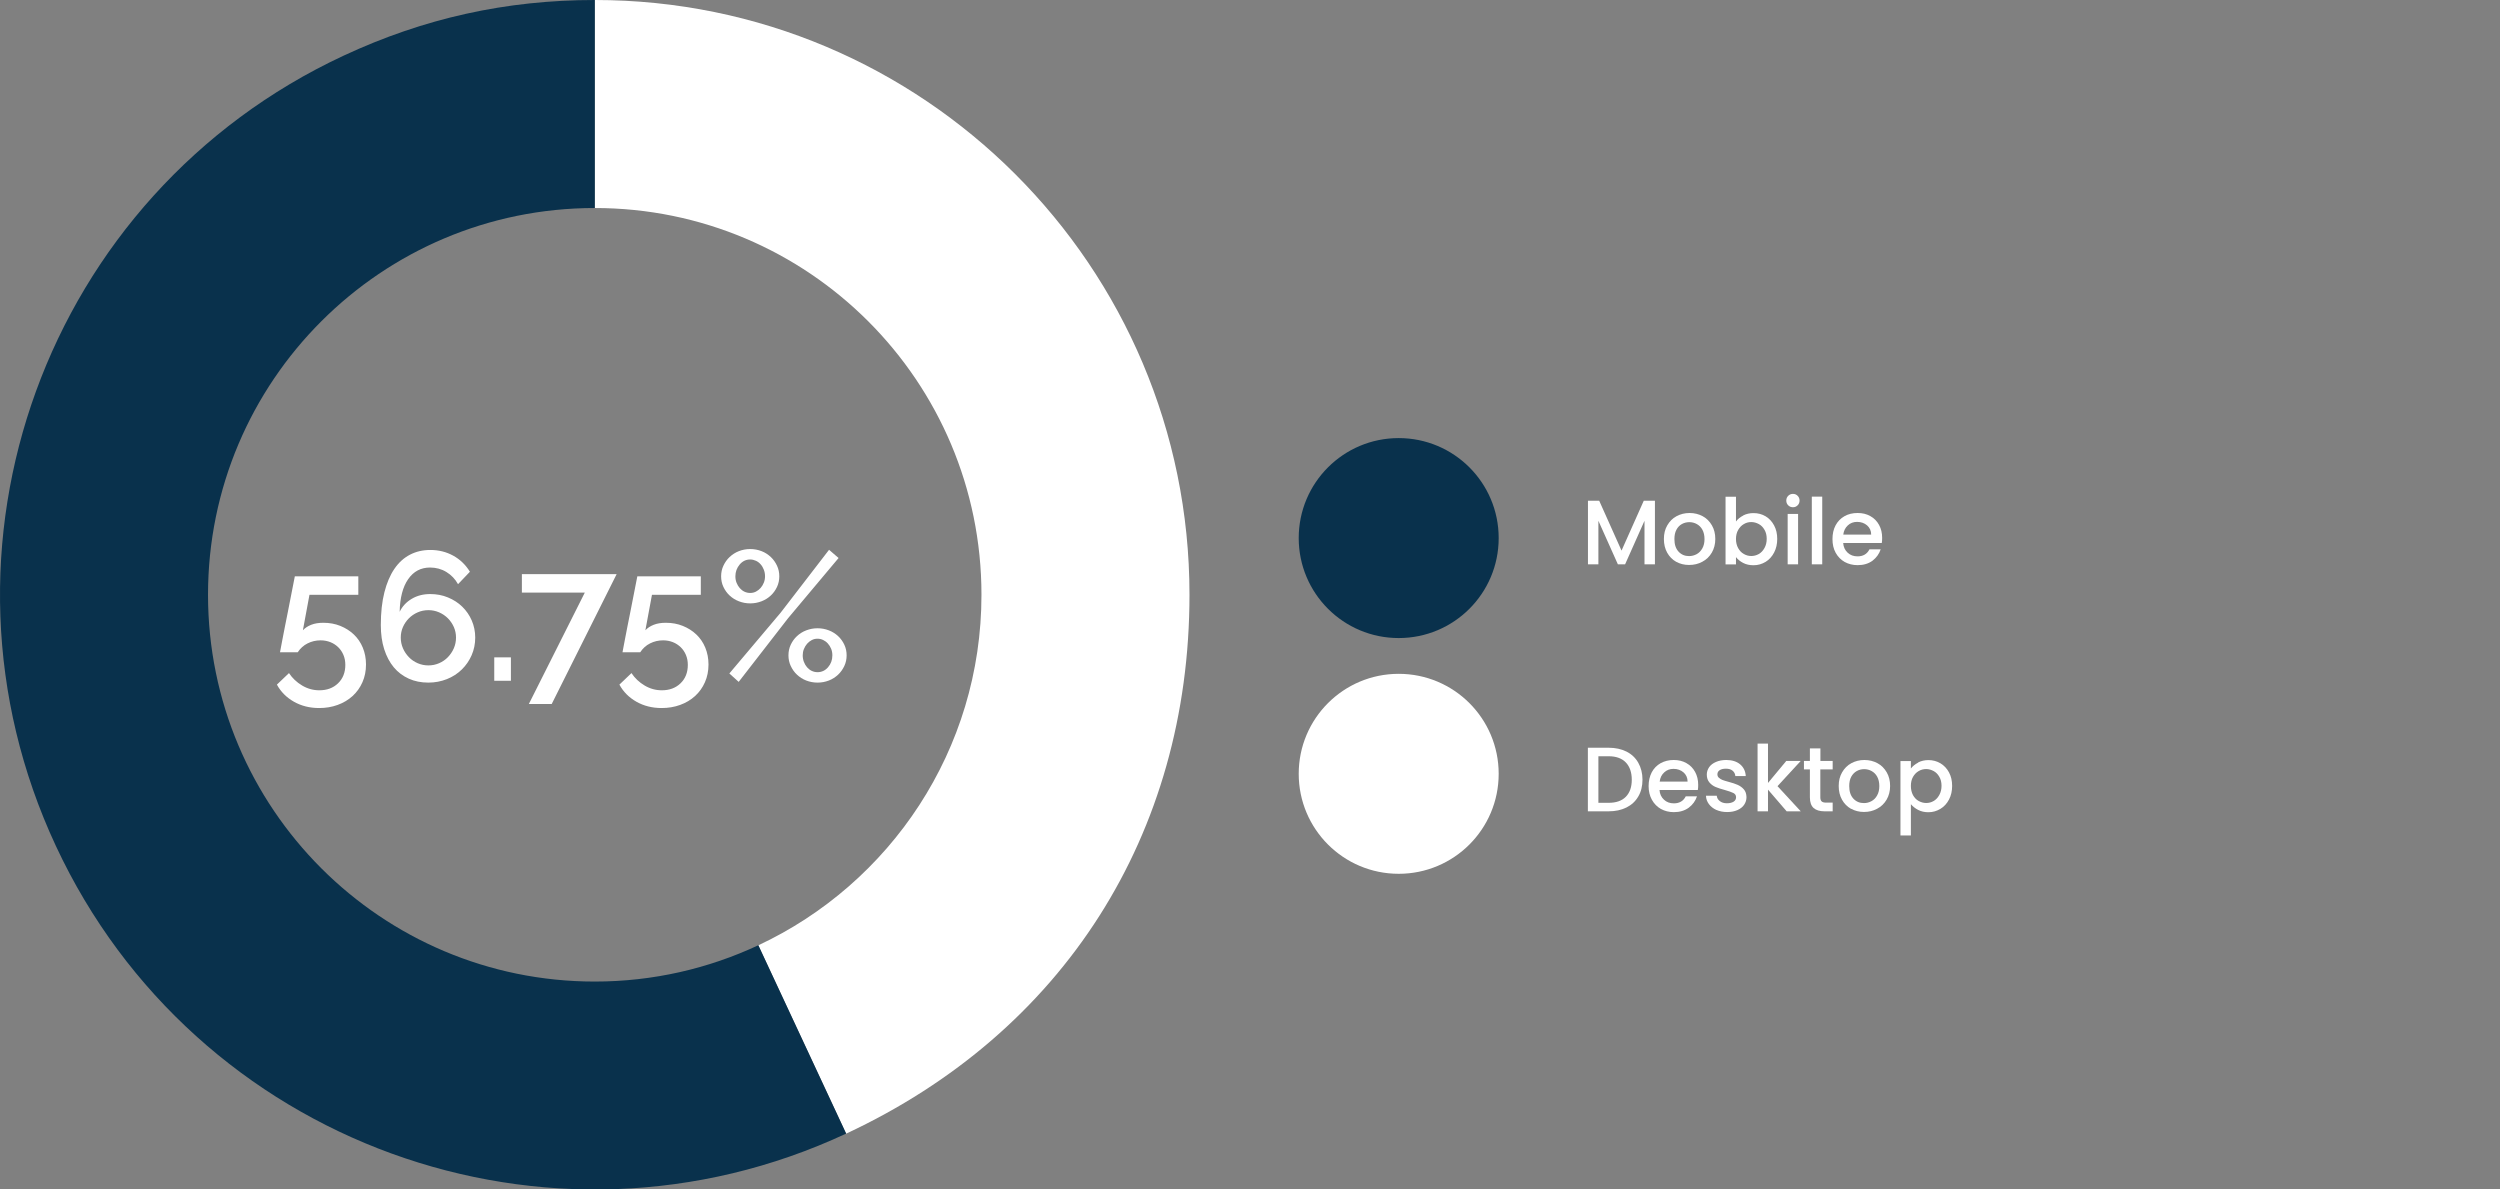 <?xml version="1.0" encoding="UTF-8"?>
<svg id="Layer_2" data-name="Layer 2" xmlns="http://www.w3.org/2000/svg" xmlns:xlink="http://www.w3.org/1999/xlink" viewBox="0 0 273.29 130.03">
  <rect x="0" y="0" width="273.29" height="130.03" fill="#808080" stroke="none"/>
  <defs>
    <style>
      .cls-1 {
        fill: none;
      }

      .cls-2 {
        clip-path: url(#clippath-1);
      }

      .cls-3 {
        fill: #fff;
      }

      .cls-4 {
        fill: #09314c;
      }

      .cls-5 {
        clip-path: url(#clippath);
      }
    </style>
    <clipPath id="clippath">
      <rect class="cls-1" width="273.29" height="130.03"/>
    </clipPath>
    <clipPath id="clippath-1">
      <rect class="cls-1" width="273.29" height="130.03"/>
    </clipPath>
  </defs>
  <g id="Layer_1-2" data-name="Layer 1">
    <g class="cls-5">
      <path class="cls-3" d="M152.9,95.52c6.04,0,10.93-4.89,10.93-10.93s-4.89-10.93-10.93-10.93-10.93,4.89-10.93,10.93,4.89,10.93,10.93,10.93"/>
      <path class="cls-4" d="M152.9,69.75c6.04,0,10.93-4.89,10.93-10.93s-4.89-10.93-10.93-10.93-10.93,4.89-10.93,10.93,4.89,10.93,10.93,10.93"/>
    </g>
    <g>
      <path class="cls-3" d="M180.91,54.74v6.95h-1.14v-4.76l-2.12,4.76h-.79l-2.13-4.76v4.76h-1.14v-6.95h1.23l2.44,5.45,2.43-5.45h1.22Z"/>
      <path class="cls-3" d="M183.24,61.42c-.42-.24-.75-.57-.99-1-.24-.43-.36-.93-.36-1.5s.12-1.06.37-1.49c.25-.43.58-.77,1.01-1s.9-.35,1.43-.35,1,.12,1.43.35c.43.23.76.57,1.01,1,.25.43.37.93.37,1.49s-.13,1.06-.38,1.49c-.25.43-.6.77-1.04,1-.44.24-.92.35-1.45.35s-.99-.12-1.41-.35ZM185.47,60.58c.26-.14.46-.35.62-.63.16-.28.24-.62.24-1.02s-.08-.74-.23-1.02c-.15-.28-.36-.48-.61-.62-.25-.14-.53-.21-.82-.21s-.57.07-.82.21c-.25.14-.45.35-.59.62-.15.28-.22.62-.22,1.02,0,.59.15,1.05.46,1.38.3.32.68.48,1.14.48.29,0,.57-.07.83-.21Z"/>
      <path class="cls-3" d="M190.57,56.34c.34-.17.71-.25,1.12-.25.49,0,.93.12,1.32.35s.7.57.93,1,.34.92.34,1.47-.11,1.05-.34,1.49-.54.78-.93,1.02c-.4.24-.83.37-1.32.37-.43,0-.8-.08-1.13-.25-.33-.17-.59-.38-.79-.64v.8h-1.14v-7.4h1.14v2.71c.19-.27.46-.48.79-.65ZM192.89,57.92c-.16-.28-.36-.49-.62-.63-.26-.14-.53-.22-.83-.22s-.56.07-.81.22c-.26.15-.46.36-.62.64-.16.28-.24.61-.24.99s.08.71.24,1c.16.28.36.5.62.64.26.15.53.22.81.22s.57-.07.83-.22.46-.37.62-.66c.16-.29.24-.62.24-1s-.08-.71-.24-.98Z"/>
      <path class="cls-3" d="M195.48,55.24c-.14-.14-.21-.31-.21-.52s.07-.38.21-.52.31-.21.52-.21.37.07.51.21.21.31.21.52-.07.38-.21.52c-.14.14-.31.21-.51.21s-.38-.07-.52-.21ZM196.56,56.18v5.51h-1.14v-5.51h1.14Z"/>
      <path class="cls-3" d="M199.2,54.29v7.4h-1.14v-7.4h1.14Z"/>
      <path class="cls-3" d="M205.7,59.36h-4.21c.03.44.2.79.49,1.06.29.27.65.4,1.08.4.61,0,1.05-.26,1.3-.77h1.23c-.17.51-.47.92-.9,1.25-.44.32-.98.48-1.62.48-.53,0-1-.12-1.42-.35-.42-.24-.74-.57-.98-1-.24-.43-.35-.93-.35-1.5s.11-1.07.34-1.5c.23-.43.55-.76.97-1s.9-.35,1.44-.35.98.11,1.39.34.72.54.95.96.34.88.34,1.42c0,.21-.01.39-.04.56ZM204.55,58.44c0-.42-.16-.76-.45-1.01-.29-.25-.66-.38-1.09-.38-.39,0-.73.12-1.01.38s-.45.59-.5,1.01h3.05Z"/>
    </g>
    <g>
      <path class="cls-3" d="M177.8,82.16c.56.28.99.69,1.29,1.22.3.53.46,1.15.46,1.85s-.15,1.32-.46,1.84c-.3.52-.73.92-1.29,1.2s-1.21.42-1.95.42h-2.27v-6.95h2.27c.74,0,1.39.14,1.95.42ZM177.73,87.1c.43-.44.65-1.06.65-1.86s-.22-1.44-.65-1.89-1.06-.68-1.87-.68h-1.13v5.09h1.13c.81,0,1.44-.22,1.87-.66Z"/>
      <path class="cls-3" d="M185.62,86.36h-4.21c.03.44.2.79.49,1.06.29.27.65.4,1.08.4.61,0,1.05-.26,1.3-.77h1.23c-.17.51-.47.92-.91,1.25-.44.32-.98.48-1.62.48-.53,0-1-.12-1.42-.35-.42-.24-.74-.57-.98-1-.24-.43-.36-.93-.36-1.5s.12-1.07.34-1.5c.23-.43.55-.76.97-1,.42-.23.89-.35,1.43-.35s.98.11,1.39.34c.41.23.72.54.95.96s.34.88.34,1.42c0,.21-.01.39-.04.56ZM184.48,85.44c0-.42-.16-.76-.45-1.01-.29-.25-.66-.38-1.09-.38-.39,0-.73.12-1.01.38-.28.25-.45.59-.5,1.01h3.05Z"/>
      <path class="cls-3" d="M187.62,88.54c-.34-.16-.61-.37-.81-.64-.2-.27-.31-.57-.32-.91h1.18c.02.23.13.43.33.58.2.16.46.24.77.24s.57-.06.75-.18c.18-.12.26-.28.26-.48,0-.21-.1-.36-.29-.46-.2-.1-.51-.21-.94-.33-.41-.11-.75-.22-1.01-.33-.26-.11-.48-.27-.67-.49-.19-.22-.29-.51-.29-.87,0-.29.09-.56.26-.81.17-.24.42-.43.75-.57.32-.14.7-.21,1.12-.21.63,0,1.13.16,1.51.47.38.32.59.75.62,1.29h-1.14c-.02-.25-.12-.44-.3-.59-.18-.15-.42-.22-.73-.22s-.53.06-.69.17c-.16.11-.24.26-.24.45,0,.15.05.27.16.37.11.1.24.18.39.24s.38.13.68.21c.4.11.73.21.99.33s.48.27.67.49c.19.21.28.5.29.85,0,.31-.09.59-.26.84-.17.25-.42.44-.74.58s-.69.21-1.12.21-.82-.08-1.17-.23Z"/>
      <path class="cls-3" d="M194.31,85.94l2.54,2.75h-1.54l-2.04-2.37v2.37h-1.14v-7.4h1.14v4.3l2-2.41h1.58l-2.54,2.76Z"/>
      <path class="cls-3" d="M198.99,84.11v3.05c0,.21.05.36.15.45s.26.13.5.13h.7v.95h-.9c-.51,0-.91-.12-1.18-.36-.27-.24-.41-.63-.41-1.17v-3.05h-.65v-.93h.65v-1.37h1.15v1.37h1.34v.93h-1.34Z"/>
      <path class="cls-3" d="M202.35,88.42c-.42-.24-.75-.57-.99-1-.24-.43-.36-.93-.36-1.5s.12-1.06.37-1.49c.25-.43.58-.77,1.01-1,.43-.23.9-.35,1.43-.35s1,.12,1.43.35.76.57,1.01,1c.25.43.37.93.37,1.49s-.13,1.06-.38,1.49c-.25.43-.6.77-1.04,1-.44.24-.92.35-1.44.35s-.99-.12-1.41-.35ZM204.58,87.58c.26-.14.47-.35.62-.63.16-.28.24-.62.24-1.02s-.08-.74-.23-1.02c-.15-.28-.36-.48-.61-.62-.25-.14-.53-.21-.82-.21s-.56.07-.81.21c-.25.14-.45.35-.6.62-.15.28-.22.62-.22,1.02,0,.59.15,1.05.46,1.38s.69.48,1.15.48c.29,0,.57-.07.82-.21Z"/>
      <path class="cls-3" d="M209.68,83.35c.33-.17.71-.26,1.13-.26.48,0,.92.12,1.31.35.4.24.71.57.94,1s.34.92.34,1.47-.11,1.05-.34,1.49-.54.78-.94,1.02c-.4.24-.83.37-1.31.37-.42,0-.79-.08-1.12-.25-.33-.17-.59-.38-.8-.63v3.42h-1.14v-8.13h1.14v.81c.19-.25.46-.47.79-.64ZM212,84.92c-.16-.28-.36-.49-.62-.63-.26-.14-.53-.22-.82-.22s-.56.07-.82.22-.46.36-.62.64c-.16.28-.23.61-.23.99s.08.71.23,1c.16.28.36.5.62.64s.53.22.82.22.57-.07.82-.22c.26-.15.46-.37.62-.66.16-.29.24-.62.24-1s-.08-.71-.24-.98Z"/>
    </g>
    <g class="cls-2">
      <path class="cls-3" d="M65.02,0v22.74c23.35,0,42.27,18.93,42.27,42.28,0,16.96-9.99,31.58-24.4,38.32l9.6,20.59c23.75-11.08,37.54-32.71,37.54-58.92C130.03,29.11,100.93,0,65.02,0"/>
      <path class="cls-4" d="M65.02,107.3c-23.35,0-42.28-18.93-42.28-42.28s18.93-42.28,42.28-42.28c0,0,0,0,0,0V0C55.33,0,46.34,1.99,37.55,6.09,5.01,21.26-9.07,59.94,6.11,92.48c15.17,32.54,53.85,46.62,86.39,31.44l-9.6-20.59c-5.43,2.54-11.49,3.97-17.88,3.97"/>
    </g>
    <g>
      <path class="cls-3" d="M35.35,68.08c.67,0,1.28.11,1.85.34s1.06.54,1.48.94c.42.4.75.88.98,1.44.23.56.35,1.17.35,1.84,0,.71-.13,1.35-.39,1.94-.26.59-.62,1.09-1.08,1.51s-1,.74-1.63.97c-.63.23-1.3.34-2.02.34-1.03,0-1.95-.23-2.76-.69-.81-.46-1.43-1.08-1.86-1.87l1.32-1.26c.37.56.85,1.01,1.44,1.36s1.21.52,1.88.52c.83,0,1.51-.25,2.04-.76.53-.51.8-1.18.8-2.02,0-.4-.07-.76-.21-1.09-.14-.33-.33-.61-.57-.84-.24-.23-.52-.42-.85-.55-.33-.13-.68-.2-1.07-.2-.51,0-.98.11-1.42.33-.44.22-.8.54-1.08.97h-1.94c.01-.05.04-.21.09-.48s.11-.6.19-1c.08-.4.17-.85.26-1.34.09-.49.19-.99.3-1.5.24-1.19.5-2.51.78-3.98h6.94v2.02h-5.34l-.72,3.88c.23-.25.53-.45.91-.6.38-.15.82-.22,1.33-.22Z"/>
      <path class="cls-3" d="M51.95,69.7c0,.68-.13,1.32-.39,1.92-.26.6-.62,1.12-1.08,1.57-.46.45-1,.8-1.63,1.05-.63.25-1.3.38-2.02.38-.79,0-1.5-.14-2.14-.43-.64-.29-1.19-.7-1.64-1.24s-.8-1.2-1.05-1.98c-.25-.78-.37-1.66-.37-2.65,0-1.36.13-2.55.39-3.57.26-1.02.62-1.87,1.09-2.56.47-.69,1.03-1.2,1.7-1.55.67-.35,1.41-.52,2.24-.52.91,0,1.74.21,2.49.62.75.41,1.36,1,1.83,1.76l-1.3,1.36c-.31-.56-.73-1-1.27-1.33-.54-.33-1.14-.49-1.79-.49-1,0-1.8.42-2.39,1.27-.59.85-.9,2.04-.93,3.57.29-.6.73-1.07,1.32-1.42s1.26-.52,2.02-.52c.69,0,1.34.12,1.94.37.6.25,1.12.58,1.56,1.01s.79.93,1.04,1.51.38,1.2.38,1.87ZM46.83,72.74c.41,0,.8-.08,1.17-.24.37-.16.69-.38.96-.66.27-.28.49-.6.65-.97.16-.37.24-.76.24-1.17s-.08-.8-.24-1.16-.38-.68-.65-.95c-.27-.27-.59-.49-.96-.65-.37-.16-.76-.24-1.17-.24s-.8.08-1.17.24c-.37.16-.69.38-.96.65s-.49.59-.65.95c-.16.36-.24.75-.24,1.16s.08.8.24,1.17c.16.37.38.69.65.97s.59.5.96.66c.37.16.76.24,1.17.24Z"/>
      <path class="cls-3" d="M54.03,74.42v-2.56h1.82v2.56h-1.82Z"/>
      <path class="cls-3" d="M63.93,64.78h-6.88v-2.02h10.36l-7.1,14.2h-2.5l6.12-12.18Z"/>
      <path class="cls-3" d="M72.79,68.08c.67,0,1.28.11,1.85.34s1.06.54,1.48.94c.42.4.75.88.98,1.44.23.56.35,1.17.35,1.84,0,.71-.13,1.35-.39,1.94-.26.59-.62,1.09-1.08,1.51s-1,.74-1.63.97c-.63.23-1.3.34-2.02.34-1.03,0-1.95-.23-2.76-.69-.81-.46-1.43-1.08-1.86-1.87l1.32-1.26c.37.56.85,1.01,1.44,1.36s1.21.52,1.88.52c.83,0,1.51-.25,2.04-.76.53-.51.8-1.18.8-2.02,0-.4-.07-.76-.21-1.09-.14-.33-.33-.61-.57-.84-.24-.23-.52-.42-.85-.55-.33-.13-.68-.2-1.07-.2-.51,0-.98.11-1.42.33-.44.22-.8.54-1.08.97h-1.94c.01-.05.04-.21.09-.48s.11-.6.19-1c.08-.4.17-.85.26-1.34.09-.49.19-.99.3-1.5.24-1.19.5-2.51.78-3.98h6.94v2.02h-5.34l-.72,3.88c.23-.25.53-.45.91-.6.38-.15.82-.22,1.33-.22Z"/>
      <path class="cls-3" d="M82.01,65.96c-.44,0-.85-.08-1.24-.23-.39-.15-.72-.36-1.01-.63-.29-.27-.51-.58-.68-.94-.17-.36-.25-.75-.25-1.16s.08-.8.25-1.16c.17-.36.39-.68.68-.95.29-.27.62-.49,1.01-.64.39-.15.8-.23,1.24-.23s.85.08,1.24.23c.39.15.72.37,1.01.64.29.27.51.59.68.95.17.36.25.75.25,1.16s-.08.8-.25,1.16c-.17.36-.39.67-.68.94-.29.27-.62.48-1.01.63-.39.15-.8.23-1.24.23ZM79.73,73.62l5.62-6.66,5.28-6.86,1.04.9-5.52,6.58-5.4,6.96-1.02-.92ZM82.01,64.82c.23,0,.44-.05.63-.15s.36-.23.51-.4c.15-.17.26-.36.35-.58.09-.22.13-.45.13-.69,0-.25-.04-.49-.13-.72-.09-.23-.2-.42-.35-.59-.15-.17-.32-.3-.52-.39-.2-.09-.41-.14-.62-.14-.45,0-.84.18-1.15.55-.31.37-.47.8-.47,1.29,0,.25.04.49.13.71.09.22.2.41.35.58.15.17.32.3.51.39.19.09.4.14.63.14ZM89.37,74.62c-.44,0-.85-.08-1.24-.23s-.72-.37-1.01-.64-.51-.59-.68-.95c-.17-.36-.25-.75-.25-1.16s.08-.8.25-1.16c.17-.36.39-.67.68-.94s.62-.48,1.01-.63.8-.23,1.24-.23.85.08,1.24.23.72.36,1.01.63.51.58.68.94c.17.36.25.75.25,1.16s-.08.8-.25,1.16c-.17.36-.39.68-.68.95s-.62.49-1.01.64-.8.23-1.24.23ZM89.37,73.48c.45,0,.84-.18,1.15-.54.31-.36.47-.79.47-1.3,0-.25-.04-.49-.13-.71-.09-.22-.21-.41-.36-.58-.15-.17-.33-.3-.52-.39-.19-.09-.4-.14-.61-.14-.23,0-.44.05-.63.15-.19.1-.36.23-.51.4-.15.17-.26.36-.35.58-.09.22-.13.45-.13.69,0,.25.04.49.13.72.09.23.2.42.35.59.15.17.32.3.51.39.19.09.4.14.63.14Z"/>
    </g>
  </g>
</svg>